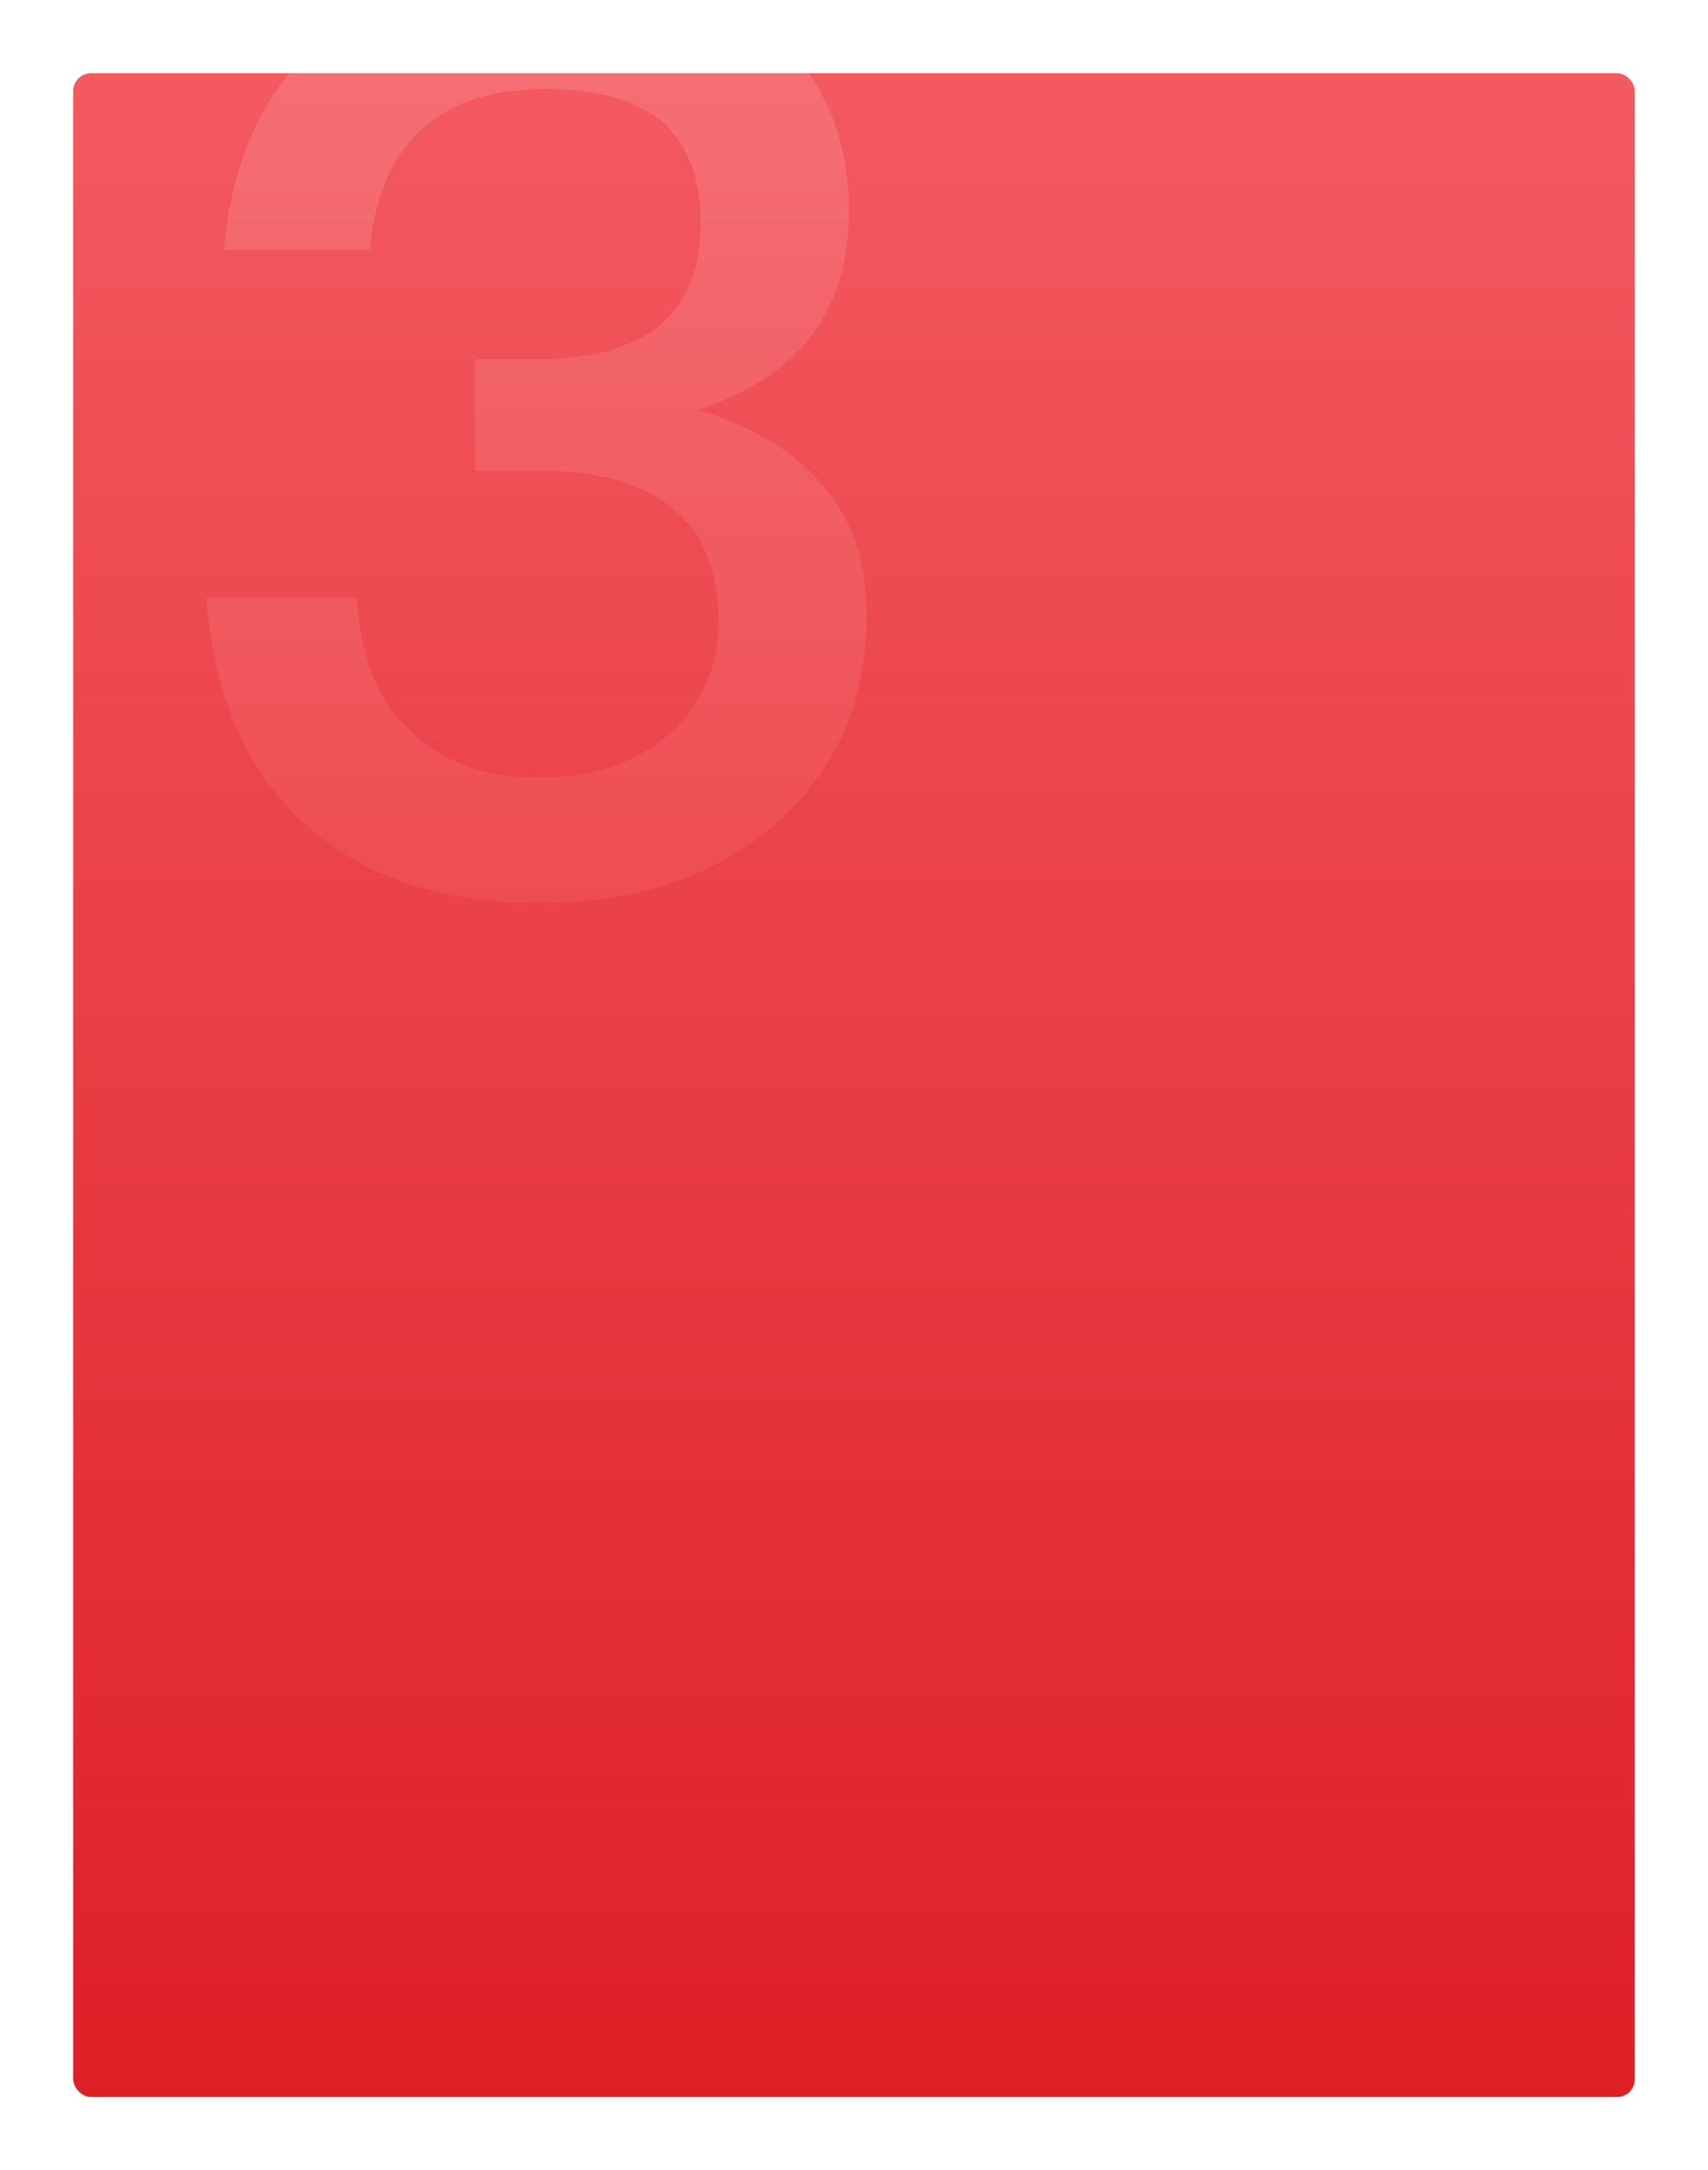 <svg xmlns="http://www.w3.org/2000/svg" xmlns:xlink="http://www.w3.org/1999/xlink" width="385" height="489" viewBox="0 0 385 489">
  <defs>
    <linearGradient id="linear-gradient" x1="0.5" x2="0.5" y2="1" gradientUnits="objectBoundingBox">
      <stop offset="0" stop-color="#f35a60"/>
      <stop offset="1" stop-color="#de1f26"/>
    </linearGradient>
    <filter id="矩形_2783" x="0" y="0" width="385" height="489" filterUnits="userSpaceOnUse">
      <feOffset input="SourceAlpha"/>
      <feGaussianBlur stdDeviation="5.5" result="blur"/>
      <feFlood flood-color="#979797" flood-opacity="0.118"/>
      <feComposite operator="in" in2="blur"/>
      <feComposite in="SourceGraphic"/>
    </filter>
    <clipPath id="clip-path">
      <rect id="矩形_2833" data-name="矩形 2833" width="280" height="222" transform="translate(1232 1923)" fill="none"/>
    </clipPath>
    <linearGradient id="linear-gradient-2" x1="0.5" x2="0.5" y2="1" gradientUnits="objectBoundingBox">
      <stop offset="0" stop-color="#fff"/>
      <stop offset="1" stop-color="#ff9191"/>
    </linearGradient>
  </defs>
  <g id="组_6245" data-name="组 6245" transform="translate(-1191.5 -1906.5)">
    <g transform="matrix(1, 0, 0, 1, 1191.5, 1906.5)" filter="url(#矩形_2783)">
      <rect id="矩形_2783-2" data-name="矩形 2783" width="352" height="456" rx="4" transform="translate(16.5 16.5)" fill="url(#linear-gradient)"/>
    </g>
    <g id="蒙版组_17" data-name="蒙版组 17" clip-path="url(#clip-path)">
      <path id="路径_1526" data-name="路径 1526" d="M80.286-72.8q31.429,0,50,14.857Q148.857-42.8,148.857-16.514q0,33.429-34,44.571,18.571,5.714,27.714,16.571,10.286,11.429,10.286,29.714,0,28.286-19.714,46.286-20.857,18.571-54,18.571Q47.429,139.2,28,122.914q-21.429-18-24-52.571H38q.857,20,12.571,30.571,10.857,10,28.286,10,19.143,0,30.571-10.857a33.064,33.064,0,0,0,10-24.286q0-17.429-10.571-25.714-10-8.286-30-8.286H64.571V16.629H78.857q18,0,27.429-7.714,9.143-7.714,9.143-22.857,0-14.857-8.286-22.571-8.857-7.714-26.571-7.714-18,0-27.714,8.857-10.286,8.857-12,27.429H8q2.571-31.143,22.857-48Q49.714-72.8,80.286-72.8Z" transform="translate(1234 1970.8)" opacity="0.14" fill="url(#linear-gradient-2)"/>
    </g>
  </g>
</svg>
